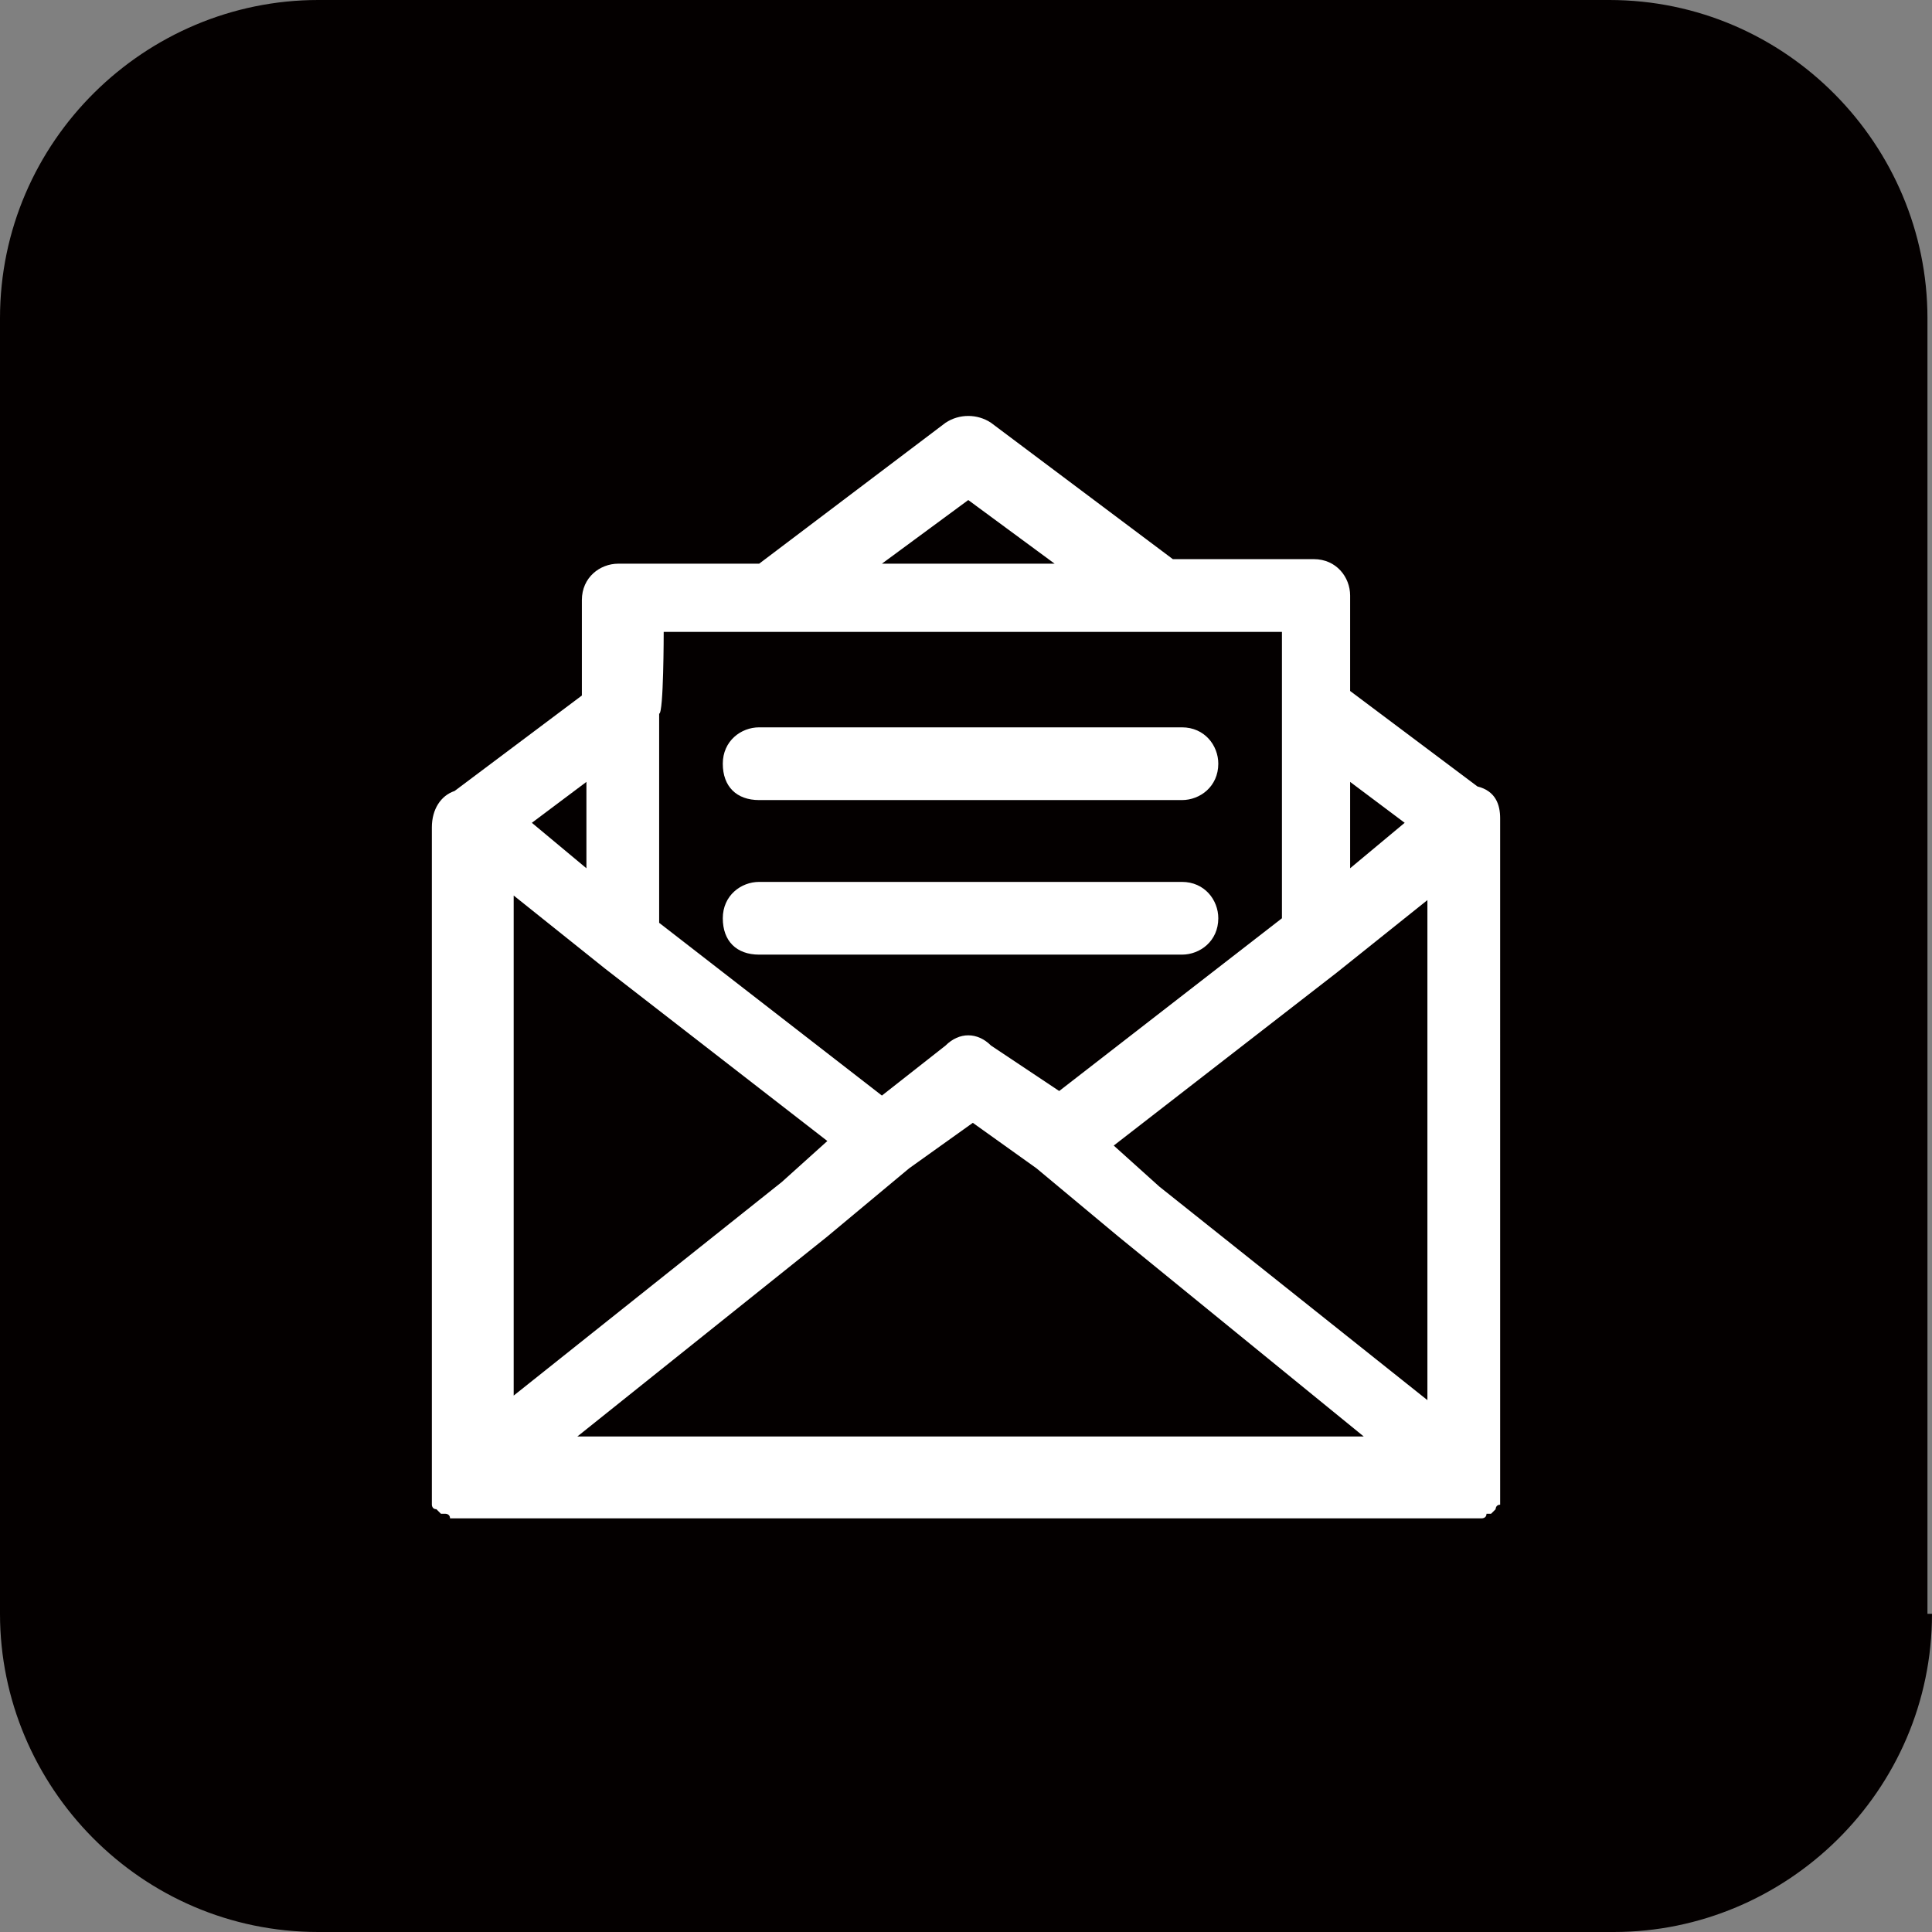 <?xml version="1.0" encoding="utf-8"?>
<!-- Generator: Adobe Illustrator 26.2.1, SVG Export Plug-In . SVG Version: 6.00 Build 0)  -->
<svg version="1.1" id="레이어_1" xmlns="http://www.w3.org/2000/svg" xmlns:xlink="http://www.w3.org/1999/xlink" x="0px"
	 y="0px" viewBox="0 0 42.5 42.5" style="enable-background:new 0 0 42.5 42.5;" xml:space="preserve">
<rect x="0" y="0" width="42.5" height="42.5" fill="#808080" stroke="none"/>
<style type="text/css">
	.st0{fill:#040000;}
	.st1{fill:#FFFFFF;}
</style>
<g>
	<path class="st0" d="M42.5,35.5c0,3.9-3.2,7-7,7H7c-3.9,0-7-3.2-7-7V7c0-3.9,3.2-7,7-7h28.4c3.9,0,7,3.2,7,7V35.5z"/>
	<g>
		<path class="st1" d="M32.5,17.3l-2.8-2.1v-2.1c0-0.4-0.3-0.8-0.8-0.8h-3.1l-4-3c-0.3-0.2-0.7-0.2-1,0l-4.1,3.1h-3.1
			c-0.4,0-0.8,0.3-0.8,0.8v2.1l-2.8,2.1c-0.3,0.1-0.5,0.4-0.5,0.8v0.1v14.3l0,0v0.1v0.1v0.1v0.1c0,0,0,0,0,0.1c0,0,0,0.1,0.1,0.1
			l0,0l0,0l0.1,0.1c0,0,0,0,0.1,0c0,0,0.1,0,0.1,0.1c0,0,0,0,0.1,0h0.1l0,0c0.1,0,0.1,0,0.2,0h21.9c0.1,0,0.1,0,0.2,0l0,0h0.1
			c0,0,0,0,0.1,0c0,0,0.1,0,0.1-0.1c0,0,0,0,0.1,0l0.1-0.1l0,0l0,0c0,0,0-0.1,0.1-0.1c0,0,0,0,0-0.1v-0.1v-0.1v-0.1v-0.1l0,0V18.1
			V18C33,17.7,32.9,17.4,32.5,17.3z M17.2,26l-5.9,4.7v-11l2,1.6l4.9,3.8L17.2,26z M12.9,18.1v1l-1.2-1l1.2-0.9V18.1z M18.2,27.2
			l1.8-1.5l0,0l1.4-1l1.4,1l0,0l1.8,1.5l5.4,4.4H12.7L18.2,27.2z M29.7,18.1v-0.9l1.2,0.9l-1.2,1V18.1z M29.4,21.4l2-1.6v11
			l-5.9-4.7l-1-0.9L29.4,21.4z M21.3,11l1.9,1.4h-3.8L21.3,11z M14.6,13.9h2.5h8.6l0,0l0,0h2.5v1.7V18v2.2l-4.9,3.8l-1.5-1
			c-0.3-0.3-0.7-0.3-1,0l-1.4,1.1l-4.9-3.8v-2.2v-2.4C14.6,15.7,14.6,13.9,14.6,13.9z"/>
		<path class="st1" d="M16.7,17.6h9.3c0.4,0,0.8-0.3,0.8-0.8c0-0.4-0.3-0.8-0.8-0.8h-9.3c-0.4,0-0.8,0.3-0.8,0.8
			C15.9,17.3,16.2,17.6,16.7,17.6z"/>
		<path class="st1" d="M16.7,21h9.3c0.4,0,0.8-0.3,0.8-0.8c0-0.4-0.3-0.8-0.8-0.8h-9.3c-0.4,0-0.8,0.3-0.8,0.8
			C15.9,20.7,16.2,21,16.7,21z"/>
	</g>
</g>
</svg>
